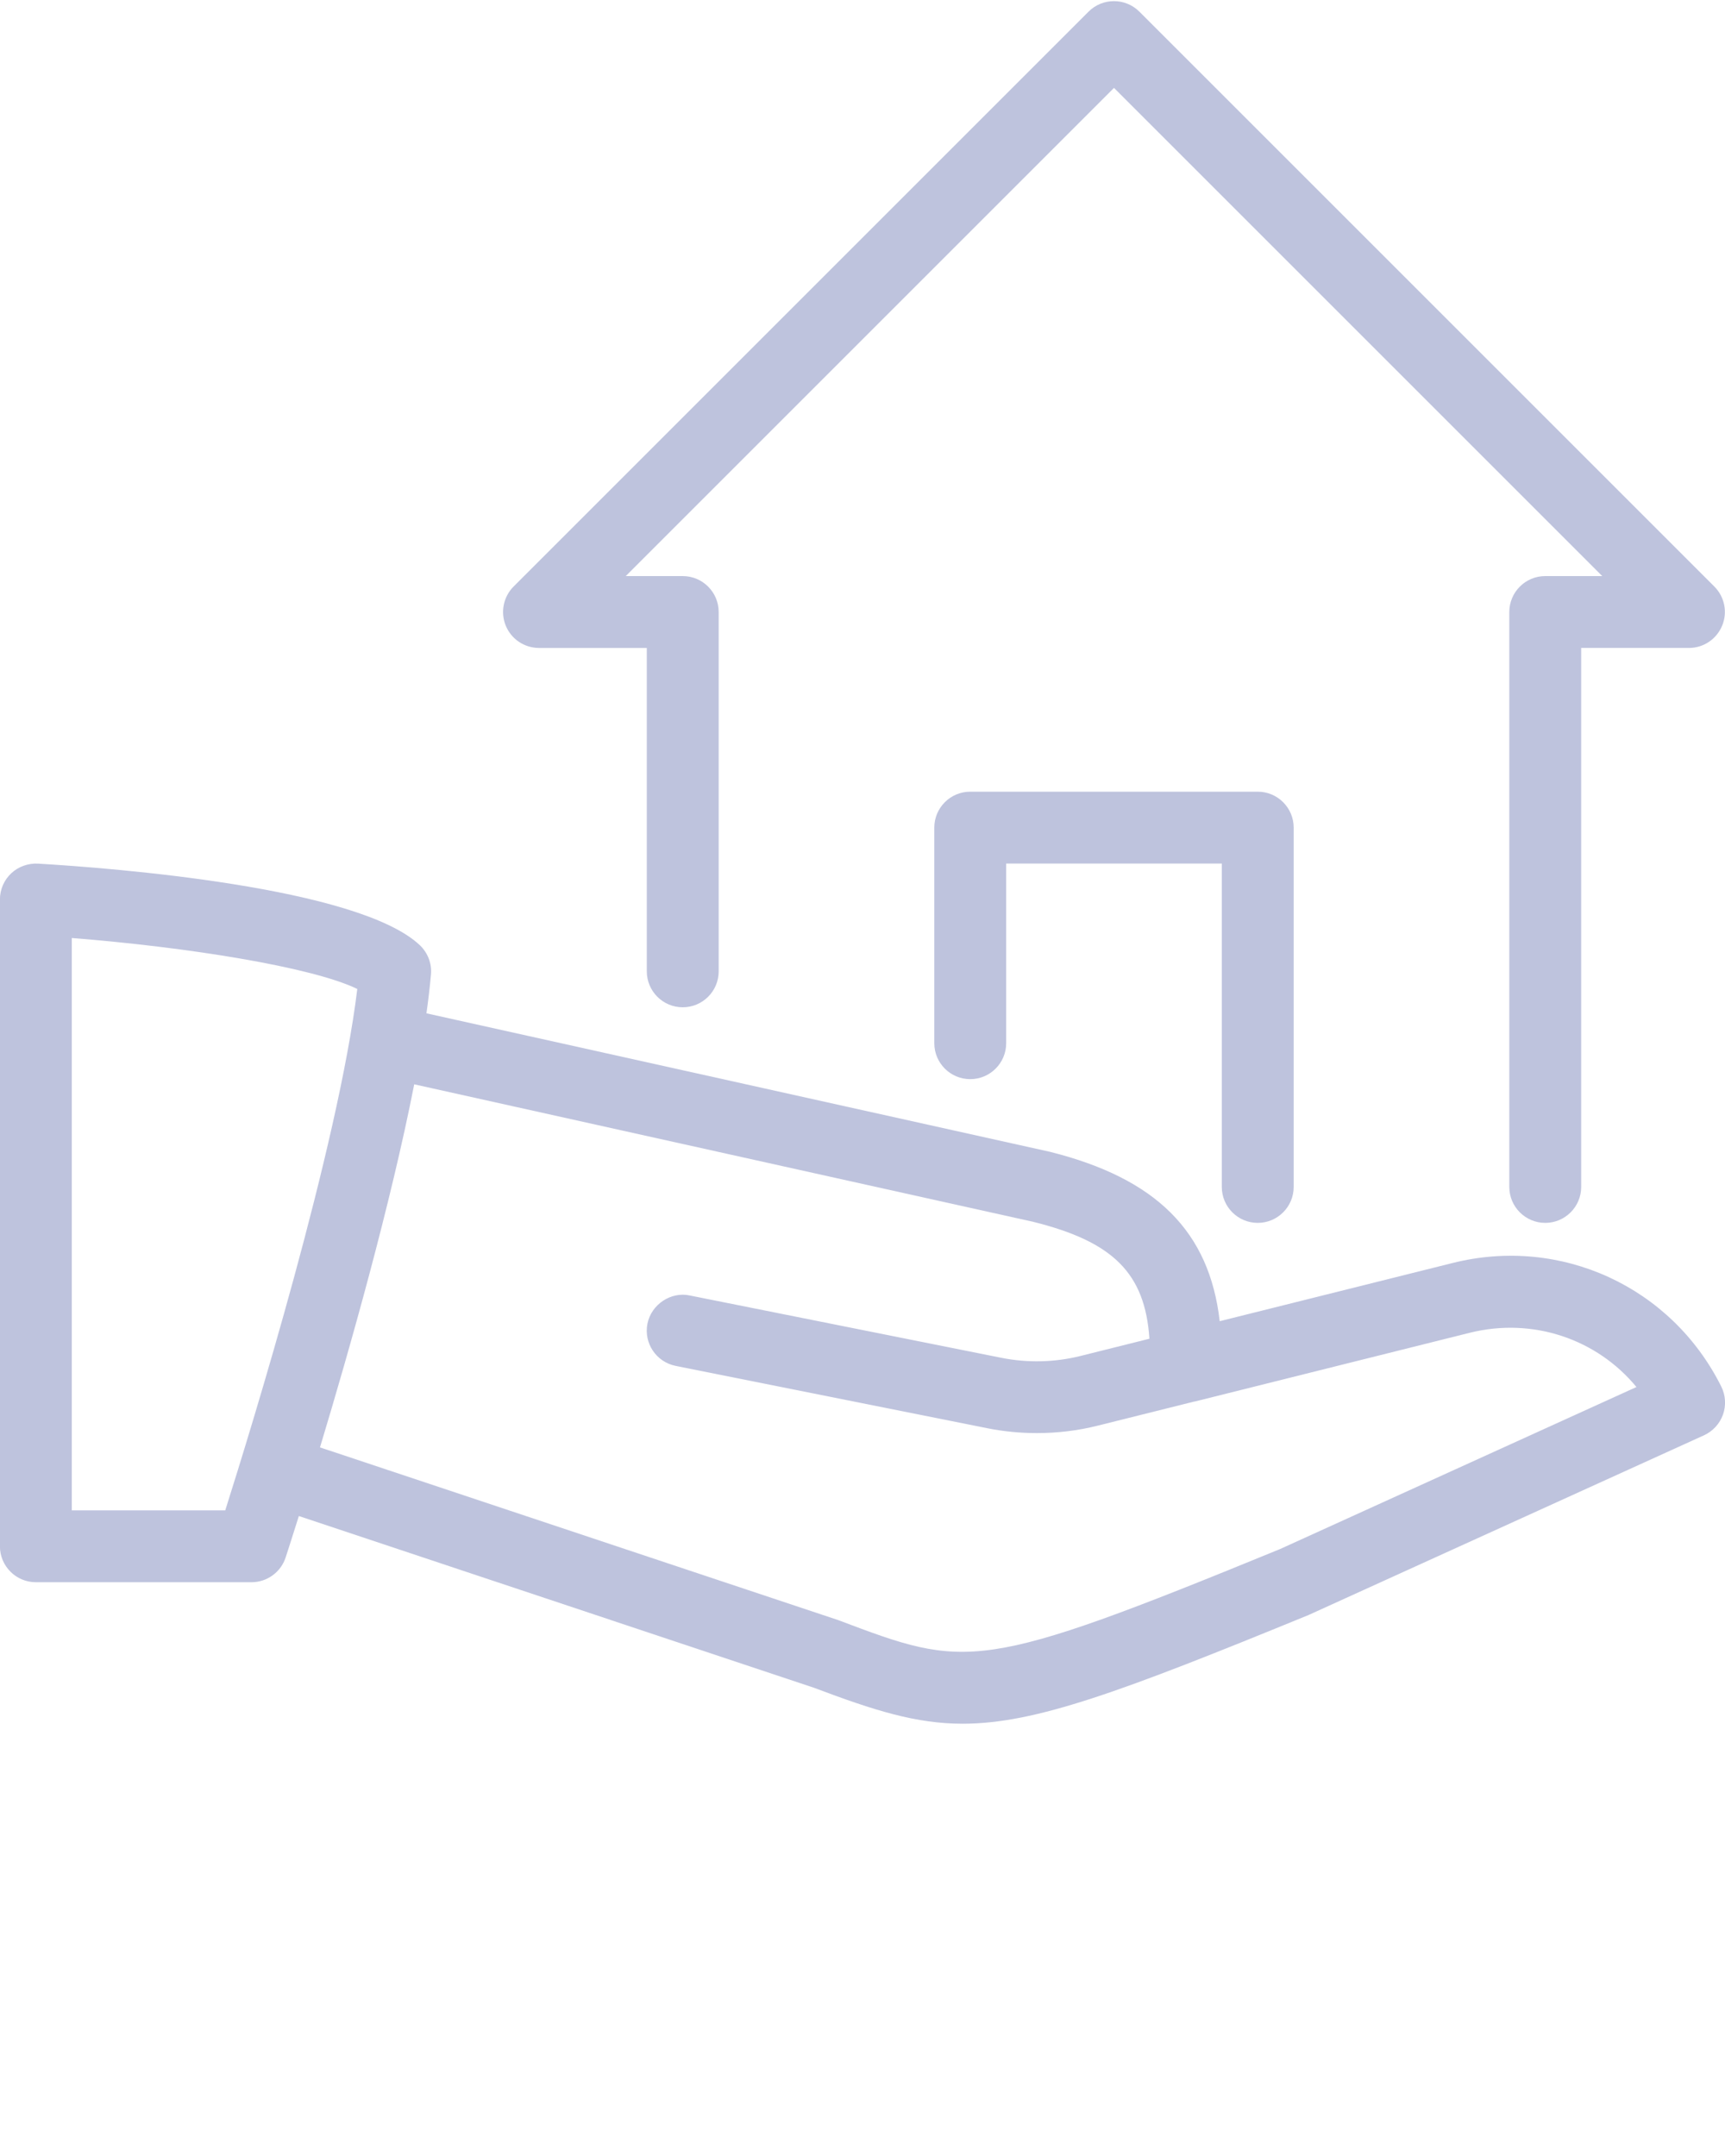 <svg xmlns="http://www.w3.org/2000/svg" xmlns:xlink="http://www.w3.org/1999/xlink" version="1.1" x="0px" y="0px" viewBox="0 0 24 30" style="enable-background:new 0 0 24 24;" xml:space="preserve"><defs><style>.cls-1{fill:#bec3dd;}</style></defs><g class="cls-1"><path d="M23.948,19.293c-0.694-1.389-2.232-2.096-3.737-1.719l-3.241,0.81c-0.144-1.249-0.883-1.986-2.362-2.357L5.933,14.1   c0.027-0.19,0.048-0.371,0.063-0.54c0.014-0.152-0.044-0.302-0.154-0.407c-0.857-0.812-4.284-1.075-5.314-1.136   c-0.133-0.007-0.271,0.04-0.372,0.135c-0.1,0.094-0.157,0.226-0.157,0.364v9c0,0.276,0.224,0.5,0.5,0.5h3   c0.216,0,0.408-0.139,0.475-0.344c0.013-0.041,0.082-0.251,0.184-0.577l7.165,2.389c0.84,0.317,1.421,0.501,2.072,0.501   c1.014-0.001,2.202-0.444,4.812-1.513l5.5-2.5c0.123-0.056,0.219-0.16,0.265-0.288C24.017,19.556,24.009,19.415,23.948,19.293z    M3.134,21.016H0.999v-7.964c1.607,0.127,3.341,0.403,3.972,0.709C4.705,15.951,3.506,19.842,3.134,21.016z M17.811,21.554   c-4.204,1.724-4.351,1.668-6.152,0.988L4.452,20.14c0.411-1.361,0.983-3.38,1.311-5.052l8.615,1.914   c1.107,0.276,1.553,0.713,1.614,1.626l-0.96,0.24c-0.356,0.089-0.735,0.098-1.097,0.026l-4.339-0.868   c-0.258-0.056-0.533,0.121-0.588,0.392c-0.054,0.271,0.122,0.534,0.393,0.588l4.339,0.868c0.226,0.045,0.456,0.067,0.686,0.067   c0.286,0,0.572-0.034,0.849-0.104l1.341-0.335c0.002,0,0.004,0,0.006,0l3.831-0.958c0.875-0.216,1.764,0.088,2.315,0.756   L17.811,21.554z"/><path d="M7.499,9.016h1.5v4.5c0,0.276,0.224,0.5,0.5,0.5s0.5-0.224,0.5-0.5v-5c0-0.276-0.224-0.5-0.5-0.5H8.706l6.793-6.793   l6.793,6.793h-0.793c-0.276,0-0.5,0.224-0.5,0.5v8c0,0.276,0.224,0.5,0.5,0.5s0.5-0.224,0.5-0.5v-7.5h1.5   c0.202,0,0.383-0.122,0.461-0.309s0.035-0.402-0.108-0.545l-8-8c-0.195-0.195-0.512-0.195-0.707,0l-8,8   C7.003,8.305,6.96,8.52,7.037,8.707C7.114,8.894,7.297,9.016,7.499,9.016z"/><path d="M17.499,17.016c0.276,0,0.5-0.224,0.5-0.5v-5c0-0.276-0.224-0.5-0.5-0.5h-4c-0.276,0-0.5,0.224-0.5,0.5v3   c0,0.276,0.224,0.5,0.5,0.5s0.5-0.224,0.5-0.5v-2.5h3v4.5C16.999,16.792,17.223,17.016,17.499,17.016z"/></g></svg>
